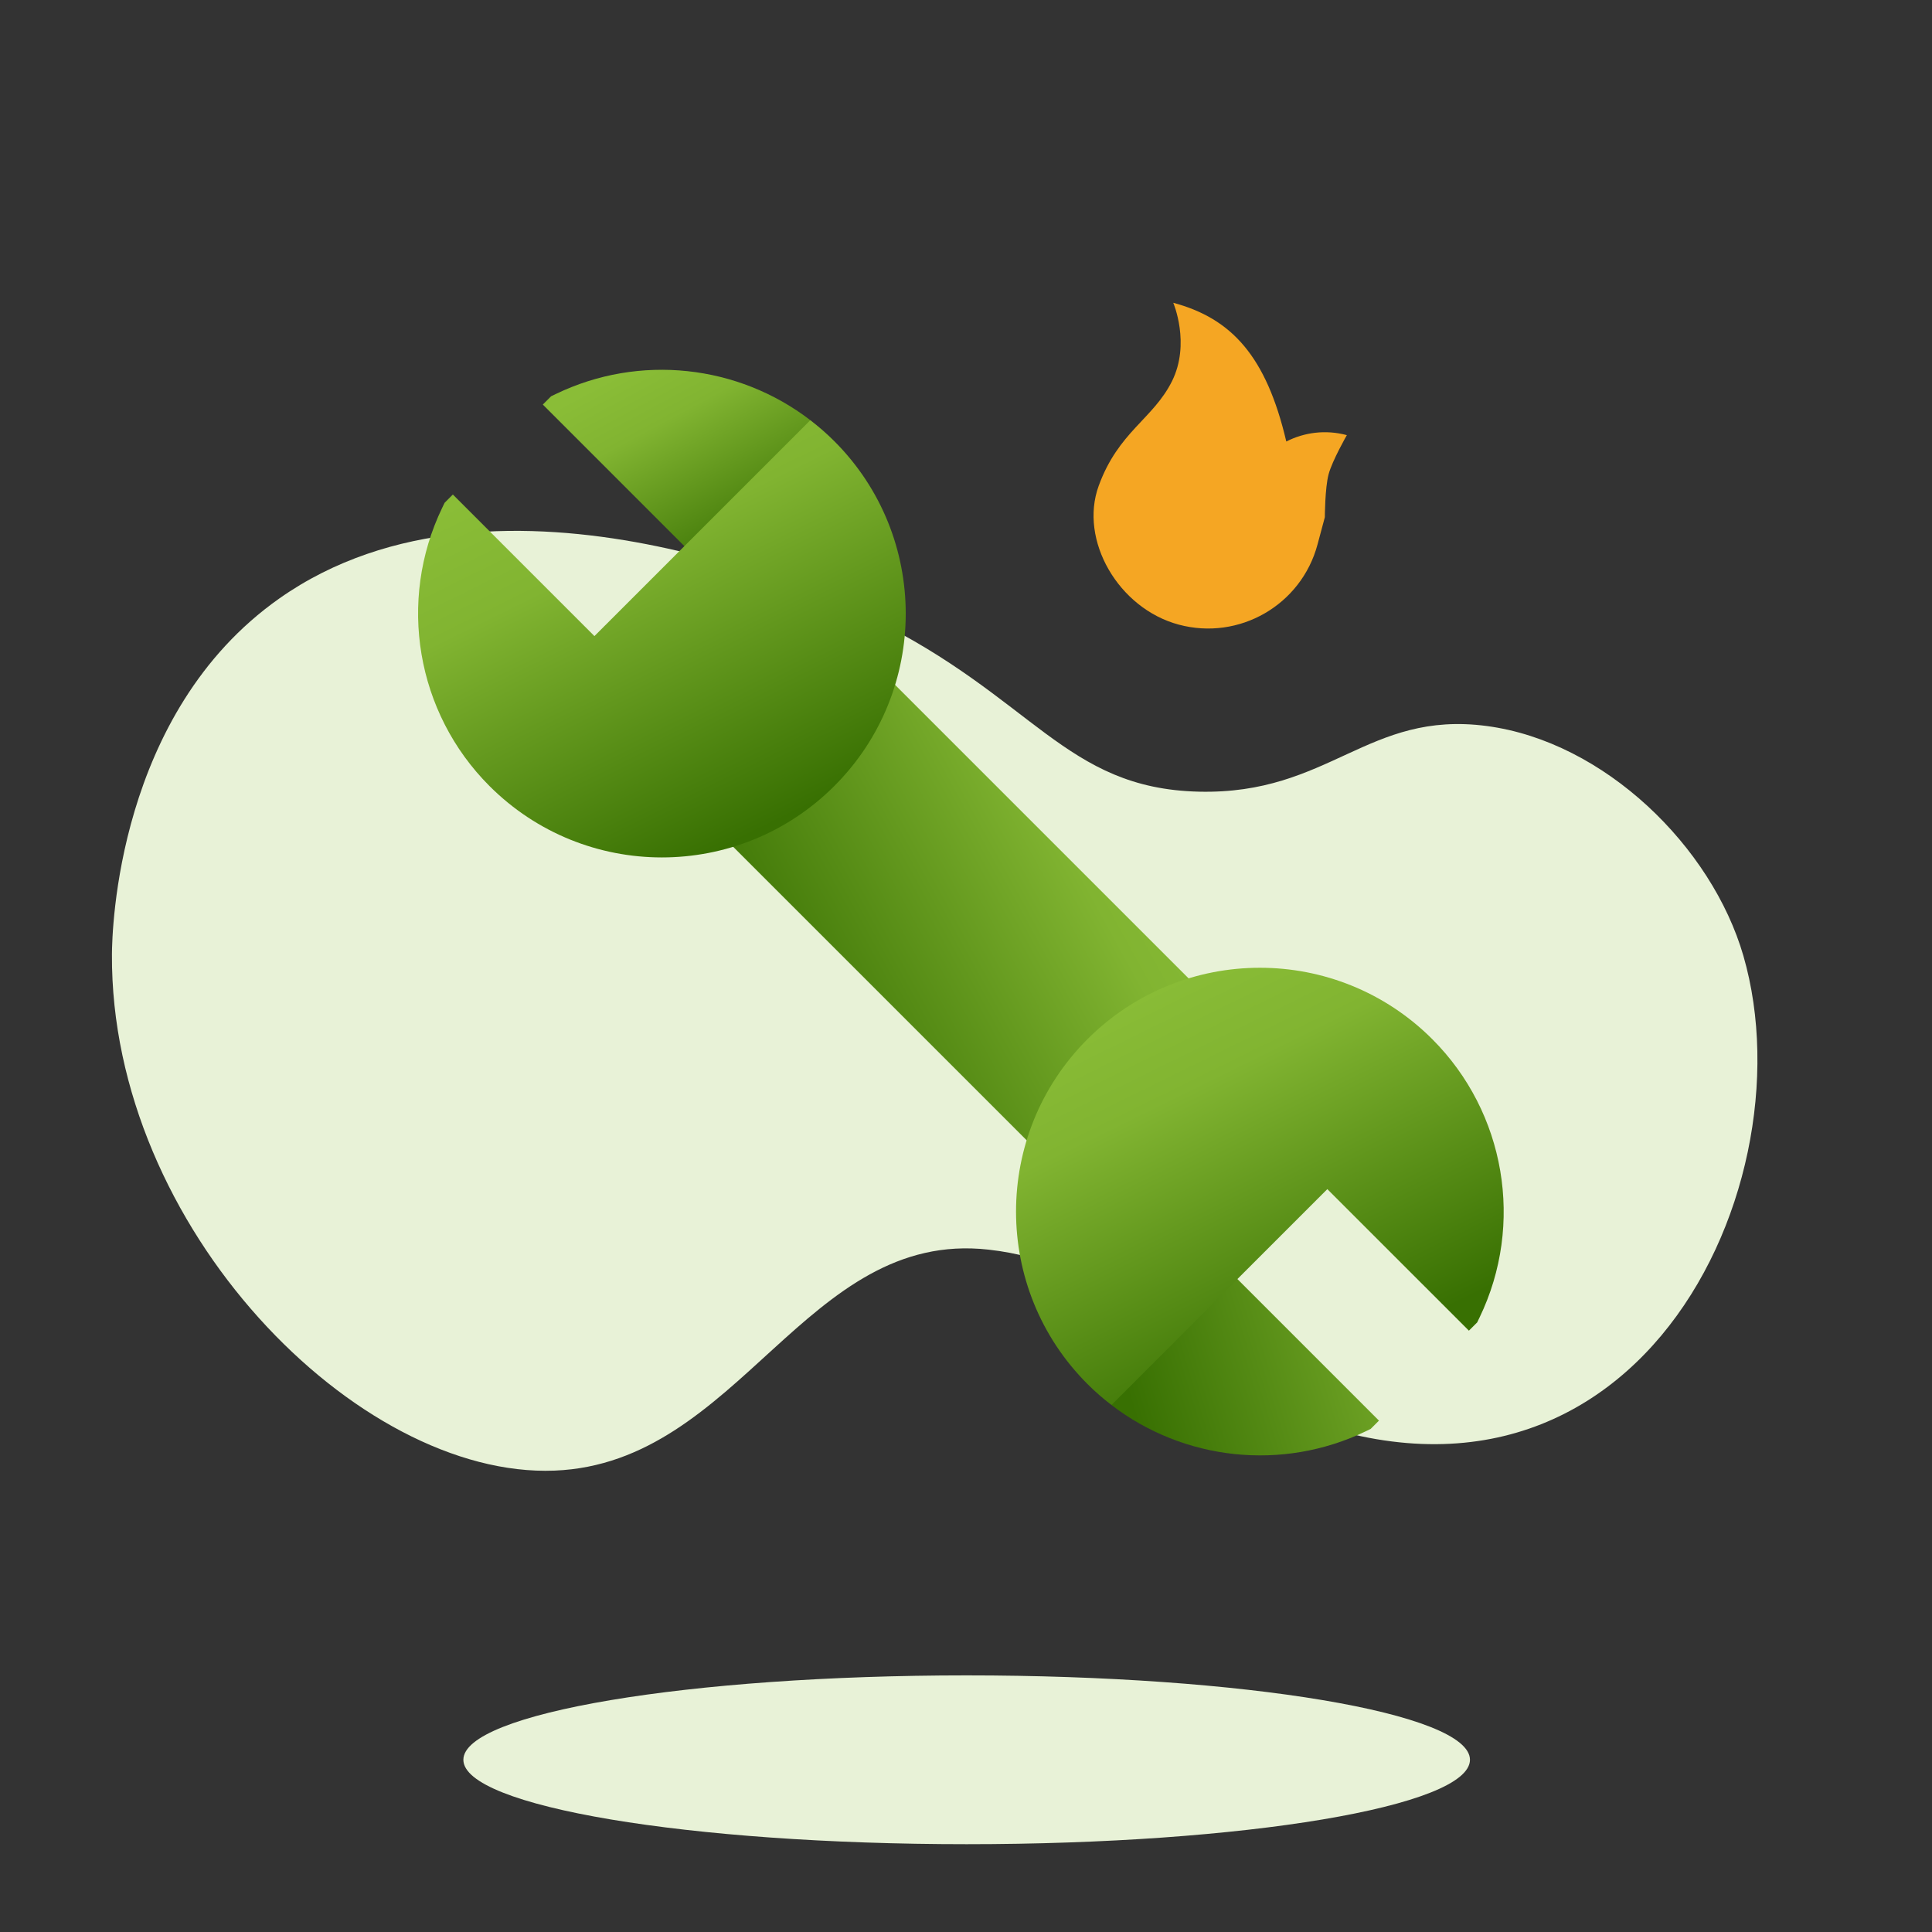 <?xml version="1.0" encoding="utf-8"?>
<svg width="80px" height="80px" viewBox="0 0 80 80" version="1.1" xmlns:xlink="http://www.w3.org/1999/xlink" xmlns="http://www.w3.org/2000/svg">
  <rect x="0" y="0" width="80" height="80" fill="#333333" stroke="none"/>
  <defs>
    <linearGradient x1="-0.068" y1="0.237" x2="1.562" y2="-0.228" id="gradient_1">
      <stop offset="0" stop-color="#387002" />
      <stop offset="0.726" stop-color="#81B431" />
      <stop offset="1" stop-color="#8ABD37" />
    </linearGradient>
    <linearGradient x1="0.064" y1="0.585" x2="0.863" y2="0.146" id="gradient_2">
      <stop offset="0" stop-color="#387002" />
      <stop offset="0.726" stop-color="#81B431" />
      <stop offset="1" stop-color="#8ABD37" />
    </linearGradient>
    <linearGradient x1="0.869" y1="0.782" x2="0.423" y2="0" id="gradient_3">
      <stop offset="0" stop-color="#387002" />
      <stop offset="0.726" stop-color="#81B431" />
      <stop offset="1" stop-color="#8ABD37" />
    </linearGradient>
    <path d="M0 0L89.641 0L89.641 51.455L0 51.455L0 0Z" transform="translate(-2.842171E-13 0.082)" id="path_1" />
    <path d="M1.032 0C1.032 0 2.171 1.444 1.821 3.157C1.47 4.869 0.221 5.744 0.013 8.122C-0.195 10.501 2.113 12.812 4.703 12.812C7.294 12.812 9.393 10.713 9.393 8.122C9.393 8.122 9.393 6.95 9.393 6.95C9.393 6.95 9.083 5.777 9.083 5.191C9.083 4.605 9.393 3.432 9.393 3.432C8.488 3.432 7.664 3.774 7.04 4.336C5.326 1.139 3.532 -9.53674e-07 1.032 0Z" transform="matrix(0.966 0.259 -0.259 0.966 47.585 12.27)" id="path_2" />
    <clipPath id="mask_1">
      <use xlink:href="#path_1" />
    </clipPath>
    <clipPath id="mask_2">
      <use xlink:href="#path_2" />
    </clipPath>
  </defs>
  <g id="02-ComponentIconPlanElige-8h">
    <g id="Group" transform="translate(-3.313 6.562)">
      <path d="M0 0L89.641 0L89.641 51.455L0 51.455L0 0Z" transform="translate(-2.842171E-13 0.082)" id="Clip-53" fill="none" fill-rule="evenodd" stroke="none" />
      <path d="M41.681 3.494C41.681 5.424 32.351 6.99 20.841 6.99C9.331 6.99 0 5.424 0 3.494C0 1.565 9.331 0 20.841 0C32.351 0 41.681 1.565 41.681 3.494" transform="translate(22.5 62.812)" id="Fill-57" fill="#E8F2D7" fill-rule="evenodd" stroke="none" />
      <path d="M0.078 19.325C-0.017 18.376 -0.775 9.373 5.415 3.954C13.847 -3.427 28.491 1.693 29.874 2.197C36.906 4.758 38.57 8.357 44.105 7.907C49.499 7.467 50.699 3.823 55.668 3.954C60.583 4.084 65.458 7.946 67.231 12.299C71.126 21.858 64.949 38.633 48.553 32.5C43.678 30.677 42.491 27.702 37.435 27.669C29.822 27.62 28.14 37.541 20.535 38.649C12.469 39.823 1.199 30.581 0.078 19.325" transform="matrix(0.995 0.105 -0.105 0.995 9.9 13.721)" id="Fill-1" fill="#E8F2D7" fill-rule="evenodd" stroke="none" />
      <g id="Group-2" transform="translate(20.625 8.75)">
        <path d="M10.533 8.785L10.734 8.688L11.077 8.345L2.732 0L0 7.698C2.993 9.995 7.072 10.454 10.533 8.785Z" transform="translate(28.711 35.168)" id="Path" fill="url(#gradient_1)" fill-rule="evenodd" stroke="none" />
        <path d="M15.301 22.005L22.008 15.303L6.705 -3.90894e-14L0 6.705L15.301 22.005Z" transform="translate(11.139 11.139)" id="Path" fill="url(#gradient_2)" fill-rule="evenodd" stroke="none" />
        <path d="M2.957 17.236C3.272 17.551 3.604 17.84 3.951 18.105L12.89 9.166L18.752 15.027L19.095 14.685L19.192 14.484C21.055 10.622 20.269 5.99 17.236 2.957C13.293 -0.986 6.9 -0.986 2.957 2.957C-0.986 6.9 -0.986 13.293 2.957 17.236Z" transform="translate(24.76 24.761)" id="Path" fill="url(#gradient_3)" fill-rule="evenodd" stroke="none" />
        <path d="M0.544 1L0.343 1.097L0 1.44L8.345 9.785L11.077 2.087C8.084 -0.21 4.005 -0.669 0.544 1Z" transform="translate(5.165 3.6436908E-05)" id="Path" fill="url(#gradient_3)" fill-rule="evenodd" stroke="none" />
        <path d="M17.235 0.869C16.921 0.555 16.588 0.266 16.242 0L7.302 8.94L1.44 3.078L1.098 3.421L1.001 3.622C-0.862 7.484 -0.076 12.116 2.956 15.148C6.899 19.091 13.292 19.091 17.235 15.148C21.178 11.205 21.178 4.812 17.235 0.869Z" transform="translate(-6.540577E-14 2.087)" id="Path" fill="url(#gradient_3)" fill-rule="evenodd" stroke="none" />
      </g>
    </g>
    <path d="M1.032 0C1.032 0 2.171 1.444 1.821 3.157C1.47 4.869 0.221 5.744 0.013 8.122C-0.195 10.501 2.113 12.812 4.703 12.812C7.294 12.812 9.393 10.713 9.393 8.122C9.393 8.122 9.393 6.95 9.393 6.95C9.393 6.95 9.083 5.777 9.083 5.191C9.083 4.605 9.393 3.432 9.393 3.432C8.488 3.432 7.664 3.774 7.04 4.336C5.326 1.139 3.532 -9.53674e-07 1.032 0Z" transform="matrix(0.966 0.259 -0.259 0.966 47.585 12.27)" id="Mask" fill="#F5A623" fill-rule="evenodd" stroke="none" />
  </g>
</svg>
